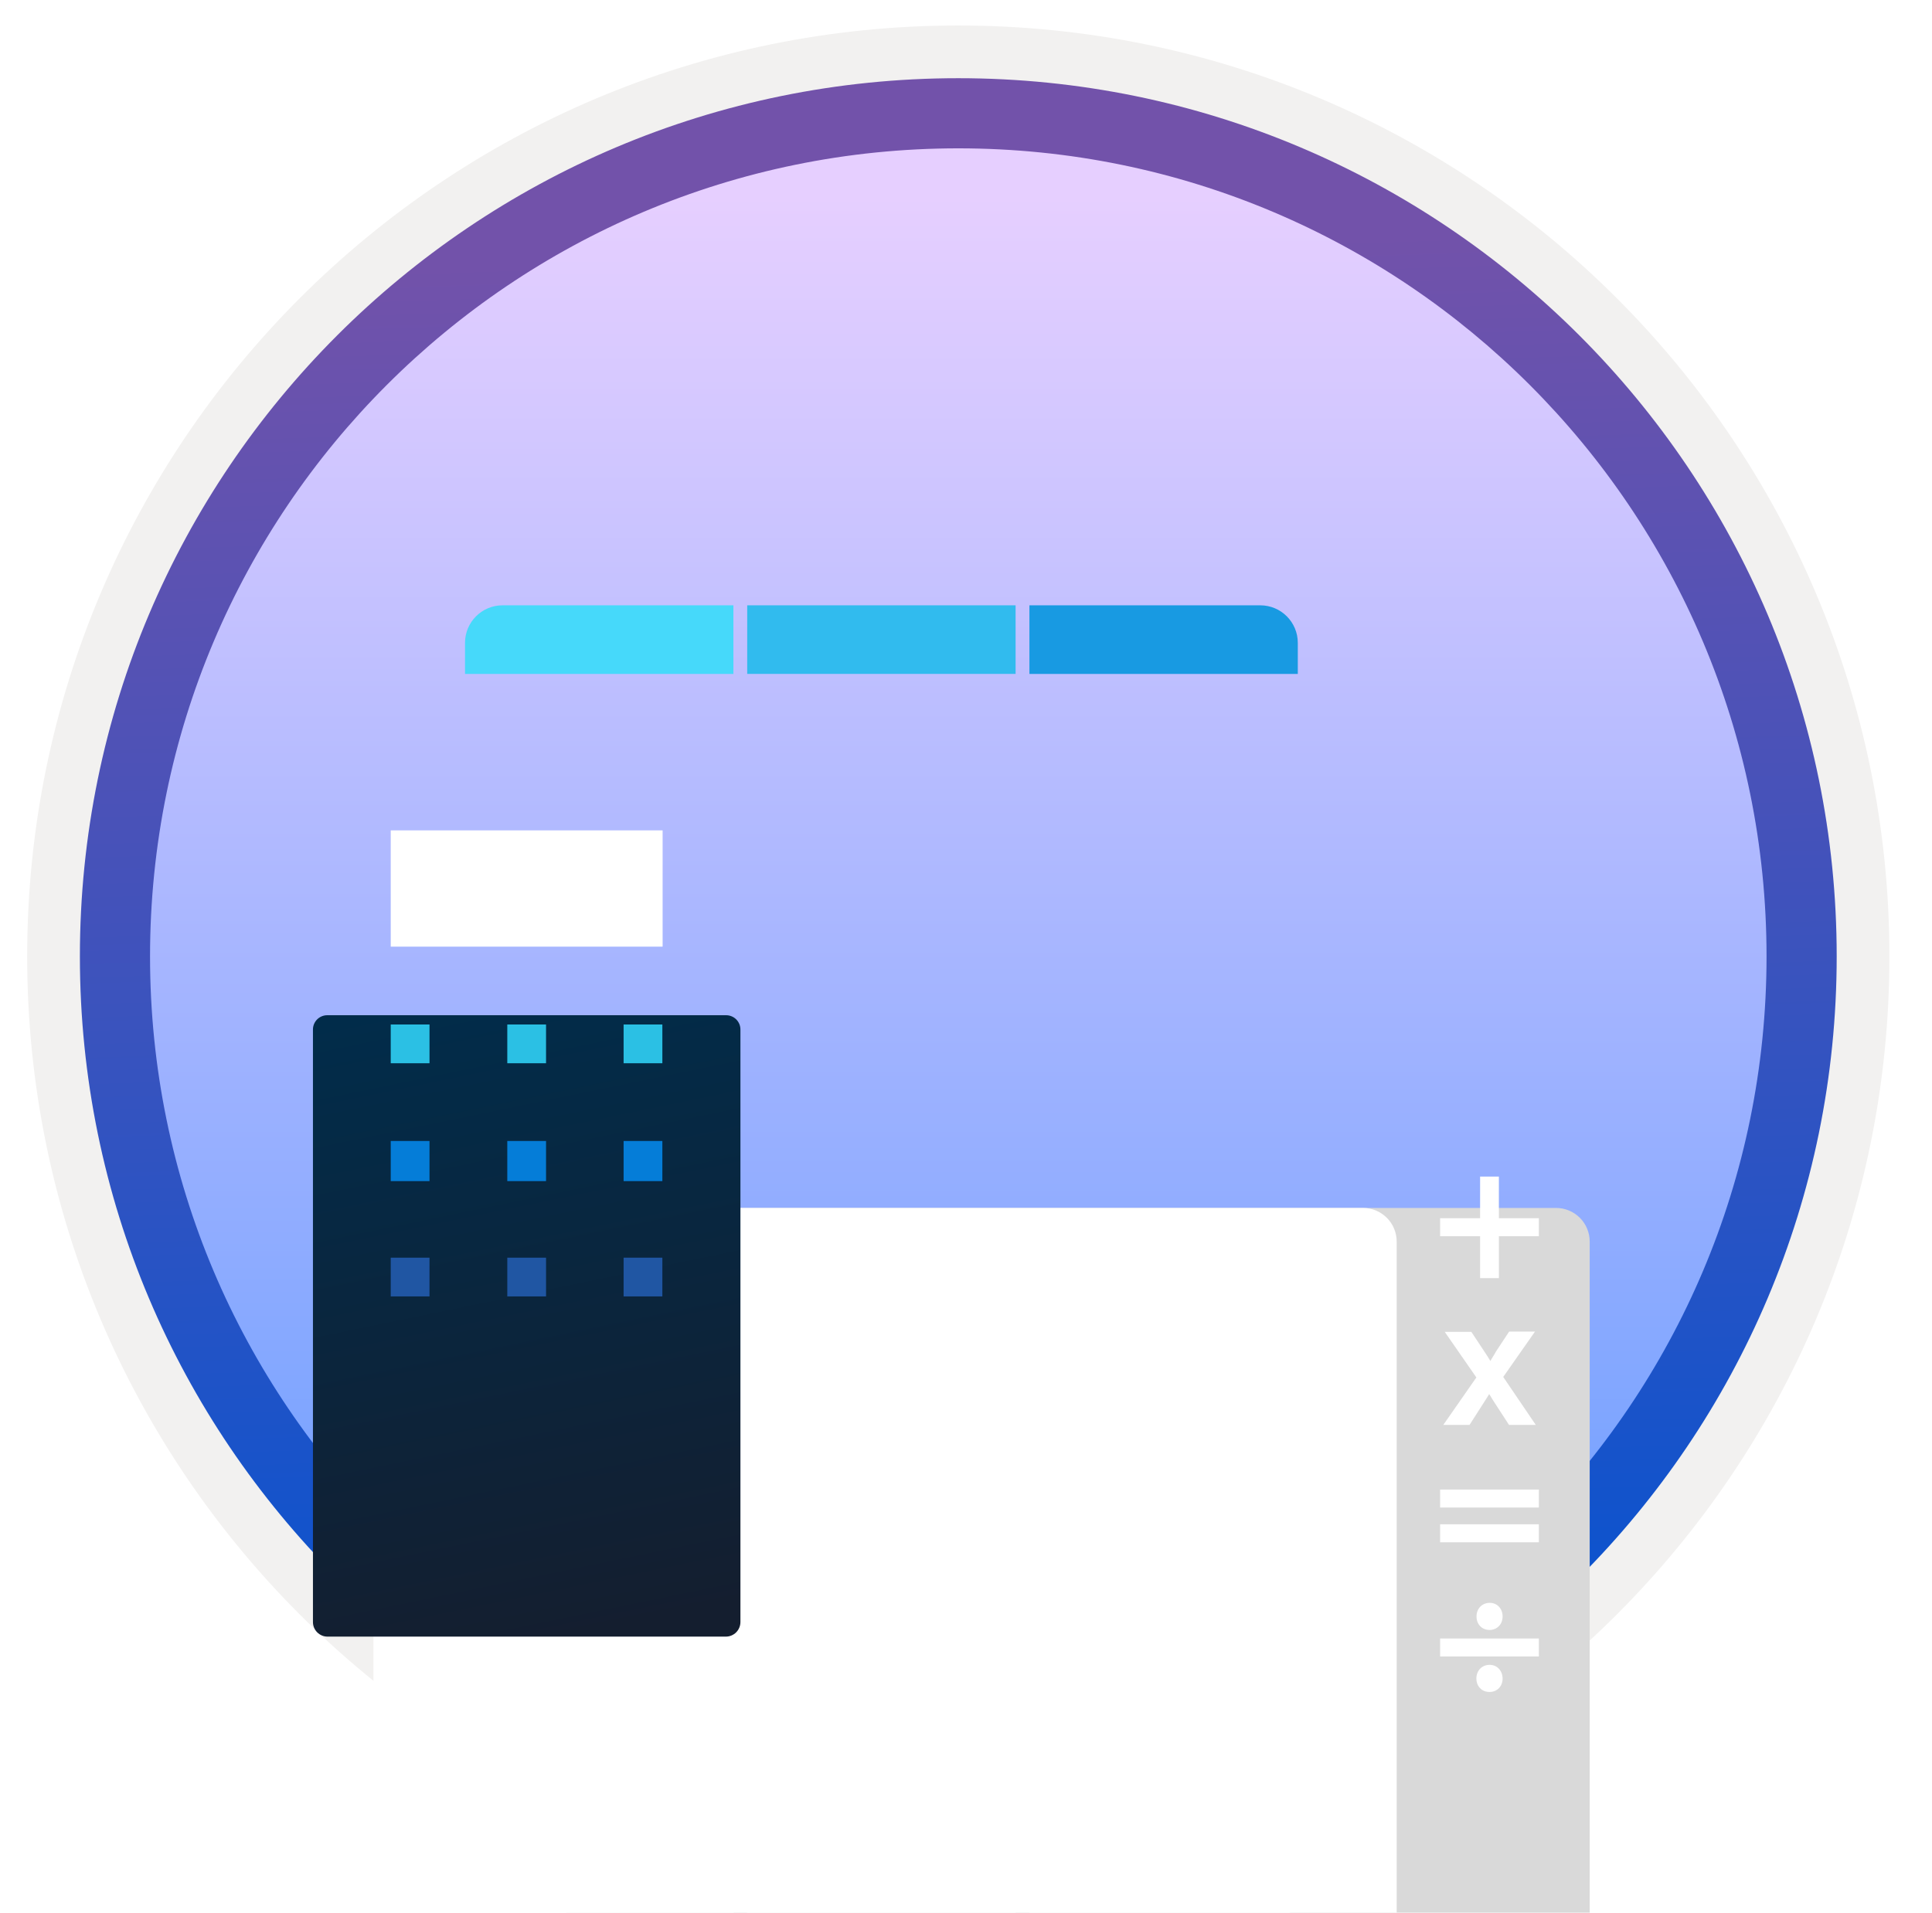 <svg width="103" height="102" viewBox="0 0 103 102" fill="none" xmlns="http://www.w3.org/2000/svg">
<g clip-path="url(#clip0_1660_2229)">
<path d="M51.089 97.81C25.239 97.81 4.279 76.86 4.279 51C4.279 25.14 25.239 4.19 51.089 4.19C76.939 4.19 97.899 25.15 97.899 51C97.899 76.85 76.939 97.81 51.089 97.81Z" fill="url(#paint0_linear_1660_2229)"/>
<path fill-rule="evenodd" clip-rule="evenodd" d="M96.989 51C96.989 76.35 76.439 96.9 51.089 96.9C25.739 96.9 5.189 76.35 5.189 51C5.189 25.65 25.739 5.1 51.089 5.1C76.439 5.1 96.989 25.65 96.989 51ZM51.089 1.36C78.509 1.36 100.729 23.58 100.729 51C100.729 78.42 78.499 100.64 51.089 100.64C23.669 100.64 1.449 78.41 1.449 51C1.449 23.58 23.669 1.36 51.089 1.36Z" fill="#F2F1F0"/>
<path fill-rule="evenodd" clip-rule="evenodd" d="M94.179 51C94.179 74.8 74.889 94.09 51.089 94.09C27.289 94.09 7.999 74.8 7.999 51C7.999 27.2 27.289 7.91 51.089 7.91C74.889 7.91 94.179 27.2 94.179 51ZM51.089 4.17C76.949 4.17 97.919 25.14 97.919 51C97.919 76.86 76.949 97.83 51.089 97.83C25.229 97.83 4.259 76.86 4.259 51C4.259 25.14 25.219 4.17 51.089 4.17Z" fill="url(#paint1_linear_1660_2229)"/>
<g filter="url(#filter0_ddddd_1660_2229)">
<path d="M30.198 68.446L30.198 28.668C30.198 28.504 30.231 28.34 30.294 28.188C30.357 28.036 30.449 27.898 30.566 27.782C30.682 27.665 30.821 27.573 30.973 27.51C31.125 27.447 31.288 27.414 31.453 27.414L82.958 27.414C83.433 27.414 83.889 27.603 84.226 27.939C84.562 28.275 84.751 28.731 84.751 29.206L84.751 68.195C84.751 68.599 84.59 68.986 84.305 69.272C84.019 69.558 83.631 69.718 83.227 69.718L31.453 69.718C31.285 69.723 31.119 69.693 30.963 69.631C30.807 69.569 30.666 69.475 30.548 69.355C30.43 69.236 30.338 69.094 30.278 68.937C30.218 68.781 30.191 68.613 30.198 68.446Z" fill="#D9D9D9"/>
</g>
<g filter="url(#filter1_ddddd_1660_2229)">
<path d="M19.908 68.446L19.908 28.668C19.908 28.504 19.941 28.34 20.004 28.188C20.067 28.036 20.159 27.898 20.276 27.782C20.392 27.665 20.531 27.573 20.683 27.51C20.835 27.447 20.998 27.414 21.163 27.414L72.668 27.414C73.143 27.414 73.599 27.603 73.936 27.939C74.272 28.275 74.461 28.731 74.461 29.206L74.461 68.195C74.461 68.599 74.3 68.986 74.014 69.272C73.729 69.558 73.341 69.718 72.937 69.718L21.163 69.718C20.995 69.723 20.828 69.693 20.673 69.631C20.517 69.569 20.376 69.475 20.258 69.355C20.14 69.236 20.048 69.094 19.988 68.937C19.928 68.781 19.901 68.613 19.908 68.446Z" fill="white"/>
</g>
<path d="M39.1 32.279H26.792C25.688 32.279 24.792 33.175 24.792 34.279V35.936H39.1V32.279Z" fill="#46D9FA"/>
<rect width="14.308" height="3.657" transform="matrix(-1 0 0 1 54.144 32.279)" fill="#31BBEE"/>
<path d="M69.189 34.279C69.189 33.175 68.293 32.279 67.189 32.279H54.881V35.936H69.189V34.279Z" fill="#189AE2"/>
<g filter="url(#filter2_ddddd_1660_2229)">
<rect width="14.308" height="3.657" transform="matrix(-1 0 0 1 39.101 36.704)" fill="white"/>
<rect width="14.308" height="3.657" transform="matrix(-1 0 0 1 54.143 36.704)" fill="white"/>
<rect width="14.308" height="3.657" transform="matrix(-1 0 0 1 69.188 36.704)" fill="white"/>
</g>
<g filter="url(#filter3_ddddd_1660_2229)">
<rect width="14.308" height="3.657" transform="matrix(-1 0 0 1 39.101 40.982)" fill="white"/>
<rect width="14.308" height="3.657" transform="matrix(-1 0 0 1 54.143 40.982)" fill="white"/>
<rect width="14.308" height="3.657" transform="matrix(-1 0 0 1 69.188 40.982)" fill="white"/>
</g>
<g filter="url(#filter4_ddddd_1660_2229)">
<rect width="14.308" height="3.657" transform="matrix(-1 0 0 1 39.101 45.139)" fill="white"/>
<rect width="14.308" height="3.657" transform="matrix(-1 0 0 1 54.143 45.139)" fill="white"/>
<rect width="14.308" height="3.657" transform="matrix(-1 0 0 1 69.188 45.139)" fill="white"/>
</g>
<g filter="url(#filter5_ddddd_1660_2229)">
<rect width="14.308" height="3.657" transform="matrix(-1 0 0 1 39.101 49.43)" fill="white"/>
<rect width="14.308" height="3.657" transform="matrix(-1 0 0 1 54.143 49.43)" fill="white"/>
<rect width="14.308" height="3.657" transform="matrix(-1 0 0 1 69.188 49.43)" fill="white"/>
</g>
<g filter="url(#filter6_ddddd_1660_2229)">
<rect width="14.308" height="3.657" transform="matrix(-1 0 0 1 39.101 53.664)" fill="white"/>
<rect width="14.308" height="3.657" transform="matrix(-1 0 0 1 54.143 53.664)" fill="white"/>
<rect width="14.308" height="3.657" transform="matrix(-1 0 0 1 69.188 53.664)" fill="white"/>
</g>
<g filter="url(#filter7_ddddd_1660_2229)">
<rect width="14.308" height="3.657" transform="matrix(-1 0 0 1 39.101 57.821)" fill="white"/>
<rect width="14.308" height="3.657" transform="matrix(-1 0 0 1 54.143 57.821)" fill="white"/>
<rect width="14.308" height="3.657" transform="matrix(-1 0 0 1 69.188 57.821)" fill="white"/>
</g>
<g filter="url(#filter8_ddddd_1660_2229)">
<path d="M39.101 62.104H24.792V63.761C24.792 64.865 25.688 65.76 26.792 65.76H39.101V62.104Z" fill="white"/>
<rect width="14.308" height="3.657" transform="matrix(-1 0 0 1 54.143 62.104)" fill="white"/>
<path d="M69.188 62.104H54.88V65.76H67.188C68.293 65.76 69.188 64.865 69.188 63.761V62.104Z" fill="white"/>
</g>
<g filter="url(#filter9_ddddd_1660_2229)">
<path d="M78.908 40.157H79.909V37.922H82.041V36.962H79.909V34.741H78.908V36.962H76.776V37.922H78.908V40.157Z" fill="white"/>
<path d="M82.041 53.283H76.776V54.243H82.041V53.283V53.283Z" fill="white"/>
<path d="M82.041 51.431H76.776V52.39H82.041V51.431V51.431Z" fill="white"/>
<path d="M81.835 43.006H80.457L79.751 44.075L79.675 44.212C79.607 44.329 79.524 44.446 79.456 44.576C79.36 44.411 79.257 44.254 79.147 44.089L78.441 43.02H77.022L78.709 45.453L76.947 47.983H78.345L79.188 46.667C79.257 46.557 79.326 46.447 79.394 46.338C79.504 46.516 79.607 46.694 79.723 46.865L80.45 47.983H81.876L80.141 45.426L81.835 43.006Z" fill="white"/>
<path d="M82.041 59.373H76.776V60.332H82.041V59.373V59.373Z" fill="white"/>
<path d="M80.108 58.199C80.108 57.781 79.82 57.472 79.423 57.472C79.011 57.472 78.717 57.781 78.717 58.199C78.717 58.617 79.005 58.919 79.416 58.919C79.827 58.912 80.108 58.603 80.108 58.199Z" fill="white"/>
<path d="M79.416 60.778C79.004 60.778 78.71 61.087 78.71 61.505C78.71 61.923 78.998 62.225 79.409 62.225C79.82 62.225 80.108 61.923 80.108 61.505C80.101 61.087 79.813 60.778 79.416 60.778Z" fill="white"/>
</g>
<path d="M68.251 78.951L33.904 78.951" stroke="white" stroke-width="1.5" stroke-miterlimit="10" stroke-linecap="round"/>
<path d="M67.093 75.851C67.093 75.466 67.51 75.225 67.844 75.418L73.208 78.517C73.541 78.71 73.541 79.191 73.208 79.383L67.843 82.477C67.51 82.669 67.093 82.428 67.093 82.043V75.851Z" fill="white"/>
<g filter="url(#filter10_ddddd_1660_2229)">
<path d="M38.697 40.137H17.461C17.358 40.135 17.257 40.154 17.161 40.192C17.066 40.23 16.98 40.287 16.907 40.36C16.835 40.432 16.778 40.519 16.739 40.614C16.701 40.709 16.682 40.811 16.684 40.914V72.496C16.684 72.702 16.766 72.9 16.912 73.046C17.058 73.191 17.255 73.273 17.461 73.273H38.697C38.903 73.273 39.1 73.191 39.246 73.046C39.392 72.9 39.474 72.702 39.474 72.496V40.914C39.476 40.811 39.457 40.709 39.419 40.614C39.38 40.519 39.323 40.432 39.251 40.36C39.178 40.287 39.092 40.23 38.996 40.192C38.901 40.154 38.799 40.135 38.697 40.137V40.137Z" fill="url(#paint2_linear_1660_2229)"/>
</g>
<path d="M35.311 44.28H20.831V50.48H35.326V44.28H35.311Z" fill="white"/>
<path d="M22.898 54.631H20.831V56.698H22.898V54.631Z" fill="#2BC0E4"/>
<path d="M22.898 60.843H20.831V62.983H22.898V60.843Z" fill="#057DD8"/>
<path d="M22.898 67.066H20.831V69.132H22.898V67.066Z" fill="#2056A3"/>
<path d="M29.111 54.631H27.045V56.698H29.111V54.631Z" fill="#2BC0E4"/>
<path d="M29.111 60.843H27.045V62.983H29.111V60.843Z" fill="#057DD8"/>
<path d="M29.111 67.066H27.045V69.132H29.111V67.066Z" fill="#2056A3"/>
<path d="M35.312 54.631H33.246V56.698H35.312V54.631Z" fill="#2BC0E4"/>
<path d="M35.312 60.843H33.246V62.983H35.312V60.843Z" fill="#057DD8"/>
<path d="M35.312 67.066H33.246V69.132H35.312V67.066Z" fill="#2056A3"/>
</g>
<defs>
<filter id="filter0_ddddd_1660_2229" x="22.197" y="25.414" width="70.554" height="72.304" filterUnits="userSpaceOnUse" color-interpolation-filters="sRGB">
<feFlood flood-opacity="0" result="BackgroundImageFix"/>
<feColorMatrix in="SourceAlpha" type="matrix" values="0 0 0 0 0 0 0 0 0 0 0 0 0 0 0 0 0 0 127 0" result="hardAlpha"/>
<feOffset/>
<feColorMatrix type="matrix" values="0 0 0 0 0 0 0 0 0 0 0 0 0 0 0 0 0 0 0.1 0"/>
<feBlend mode="normal" in2="BackgroundImageFix" result="effect1_dropShadow_1660_2229"/>
<feColorMatrix in="SourceAlpha" type="matrix" values="0 0 0 0 0 0 0 0 0 0 0 0 0 0 0 0 0 0 127 0" result="hardAlpha"/>
<feOffset dy="1"/>
<feGaussianBlur stdDeviation="1.5"/>
<feColorMatrix type="matrix" values="0 0 0 0 0 0 0 0 0 0 0 0 0 0 0 0 0 0 0.1 0"/>
<feBlend mode="normal" in2="effect1_dropShadow_1660_2229" result="effect2_dropShadow_1660_2229"/>
<feColorMatrix in="SourceAlpha" type="matrix" values="0 0 0 0 0 0 0 0 0 0 0 0 0 0 0 0 0 0 127 0" result="hardAlpha"/>
<feOffset dy="5"/>
<feGaussianBlur stdDeviation="2.5"/>
<feColorMatrix type="matrix" values="0 0 0 0 0 0 0 0 0 0 0 0 0 0 0 0 0 0 0.09 0"/>
<feBlend mode="normal" in2="effect2_dropShadow_1660_2229" result="effect3_dropShadow_1660_2229"/>
<feColorMatrix in="SourceAlpha" type="matrix" values="0 0 0 0 0 0 0 0 0 0 0 0 0 0 0 0 0 0 127 0" result="hardAlpha"/>
<feOffset dy="11"/>
<feGaussianBlur stdDeviation="3.5"/>
<feColorMatrix type="matrix" values="0 0 0 0 0 0 0 0 0 0 0 0 0 0 0 0 0 0 0.05 0"/>
<feBlend mode="normal" in2="effect3_dropShadow_1660_2229" result="effect4_dropShadow_1660_2229"/>
<feColorMatrix in="SourceAlpha" type="matrix" values="0 0 0 0 0 0 0 0 0 0 0 0 0 0 0 0 0 0 127 0" result="hardAlpha"/>
<feOffset dy="20"/>
<feGaussianBlur stdDeviation="4"/>
<feColorMatrix type="matrix" values="0 0 0 0 0 0 0 0 0 0 0 0 0 0 0 0 0 0 0.01 0"/>
<feBlend mode="normal" in2="effect4_dropShadow_1660_2229" result="effect5_dropShadow_1660_2229"/>
<feBlend mode="normal" in="SourceGraphic" in2="effect5_dropShadow_1660_2229" result="shape"/>
</filter>
<filter id="filter1_ddddd_1660_2229" x="11.907" y="25.414" width="70.554" height="72.304" filterUnits="userSpaceOnUse" color-interpolation-filters="sRGB">
<feFlood flood-opacity="0" result="BackgroundImageFix"/>
<feColorMatrix in="SourceAlpha" type="matrix" values="0 0 0 0 0 0 0 0 0 0 0 0 0 0 0 0 0 0 127 0" result="hardAlpha"/>
<feOffset/>
<feColorMatrix type="matrix" values="0 0 0 0 0 0 0 0 0 0 0 0 0 0 0 0 0 0 0.1 0"/>
<feBlend mode="normal" in2="BackgroundImageFix" result="effect1_dropShadow_1660_2229"/>
<feColorMatrix in="SourceAlpha" type="matrix" values="0 0 0 0 0 0 0 0 0 0 0 0 0 0 0 0 0 0 127 0" result="hardAlpha"/>
<feOffset dy="1"/>
<feGaussianBlur stdDeviation="1.5"/>
<feColorMatrix type="matrix" values="0 0 0 0 0 0 0 0 0 0 0 0 0 0 0 0 0 0 0.1 0"/>
<feBlend mode="normal" in2="effect1_dropShadow_1660_2229" result="effect2_dropShadow_1660_2229"/>
<feColorMatrix in="SourceAlpha" type="matrix" values="0 0 0 0 0 0 0 0 0 0 0 0 0 0 0 0 0 0 127 0" result="hardAlpha"/>
<feOffset dy="5"/>
<feGaussianBlur stdDeviation="2.5"/>
<feColorMatrix type="matrix" values="0 0 0 0 0 0 0 0 0 0 0 0 0 0 0 0 0 0 0.09 0"/>
<feBlend mode="normal" in2="effect2_dropShadow_1660_2229" result="effect3_dropShadow_1660_2229"/>
<feColorMatrix in="SourceAlpha" type="matrix" values="0 0 0 0 0 0 0 0 0 0 0 0 0 0 0 0 0 0 127 0" result="hardAlpha"/>
<feOffset dy="11"/>
<feGaussianBlur stdDeviation="3.5"/>
<feColorMatrix type="matrix" values="0 0 0 0 0 0 0 0 0 0 0 0 0 0 0 0 0 0 0.05 0"/>
<feBlend mode="normal" in2="effect3_dropShadow_1660_2229" result="effect4_dropShadow_1660_2229"/>
<feColorMatrix in="SourceAlpha" type="matrix" values="0 0 0 0 0 0 0 0 0 0 0 0 0 0 0 0 0 0 127 0" result="hardAlpha"/>
<feOffset dy="20"/>
<feGaussianBlur stdDeviation="4"/>
<feColorMatrix type="matrix" values="0 0 0 0 0 0 0 0 0 0 0 0 0 0 0 0 0 0 0.01 0"/>
<feBlend mode="normal" in2="effect4_dropShadow_1660_2229" result="effect5_dropShadow_1660_2229"/>
<feBlend mode="normal" in="SourceGraphic" in2="effect5_dropShadow_1660_2229" result="shape"/>
</filter>
<filter id="filter2_ddddd_1660_2229" x="16.792" y="34.704" width="60.396" height="33.657" filterUnits="userSpaceOnUse" color-interpolation-filters="sRGB">
<feFlood flood-opacity="0" result="BackgroundImageFix"/>
<feColorMatrix in="SourceAlpha" type="matrix" values="0 0 0 0 0 0 0 0 0 0 0 0 0 0 0 0 0 0 127 0" result="hardAlpha"/>
<feOffset/>
<feColorMatrix type="matrix" values="0 0 0 0 0 0 0 0 0 0 0 0 0 0 0 0 0 0 0.1 0"/>
<feBlend mode="normal" in2="BackgroundImageFix" result="effect1_dropShadow_1660_2229"/>
<feColorMatrix in="SourceAlpha" type="matrix" values="0 0 0 0 0 0 0 0 0 0 0 0 0 0 0 0 0 0 127 0" result="hardAlpha"/>
<feOffset dy="1"/>
<feGaussianBlur stdDeviation="1.5"/>
<feColorMatrix type="matrix" values="0 0 0 0 0 0 0 0 0 0 0 0 0 0 0 0 0 0 0.1 0"/>
<feBlend mode="normal" in2="effect1_dropShadow_1660_2229" result="effect2_dropShadow_1660_2229"/>
<feColorMatrix in="SourceAlpha" type="matrix" values="0 0 0 0 0 0 0 0 0 0 0 0 0 0 0 0 0 0 127 0" result="hardAlpha"/>
<feOffset dy="5"/>
<feGaussianBlur stdDeviation="2.5"/>
<feColorMatrix type="matrix" values="0 0 0 0 0 0 0 0 0 0 0 0 0 0 0 0 0 0 0.09 0"/>
<feBlend mode="normal" in2="effect2_dropShadow_1660_2229" result="effect3_dropShadow_1660_2229"/>
<feColorMatrix in="SourceAlpha" type="matrix" values="0 0 0 0 0 0 0 0 0 0 0 0 0 0 0 0 0 0 127 0" result="hardAlpha"/>
<feOffset dy="11"/>
<feGaussianBlur stdDeviation="3.5"/>
<feColorMatrix type="matrix" values="0 0 0 0 0 0 0 0 0 0 0 0 0 0 0 0 0 0 0.05 0"/>
<feBlend mode="normal" in2="effect3_dropShadow_1660_2229" result="effect4_dropShadow_1660_2229"/>
<feColorMatrix in="SourceAlpha" type="matrix" values="0 0 0 0 0 0 0 0 0 0 0 0 0 0 0 0 0 0 127 0" result="hardAlpha"/>
<feOffset dy="20"/>
<feGaussianBlur stdDeviation="4"/>
<feColorMatrix type="matrix" values="0 0 0 0 0 0 0 0 0 0 0 0 0 0 0 0 0 0 0.01 0"/>
<feBlend mode="normal" in2="effect4_dropShadow_1660_2229" result="effect5_dropShadow_1660_2229"/>
<feBlend mode="normal" in="SourceGraphic" in2="effect5_dropShadow_1660_2229" result="shape"/>
</filter>
<filter id="filter3_ddddd_1660_2229" x="16.792" y="38.982" width="60.396" height="33.657" filterUnits="userSpaceOnUse" color-interpolation-filters="sRGB">
<feFlood flood-opacity="0" result="BackgroundImageFix"/>
<feColorMatrix in="SourceAlpha" type="matrix" values="0 0 0 0 0 0 0 0 0 0 0 0 0 0 0 0 0 0 127 0" result="hardAlpha"/>
<feOffset/>
<feColorMatrix type="matrix" values="0 0 0 0 0 0 0 0 0 0 0 0 0 0 0 0 0 0 0.1 0"/>
<feBlend mode="normal" in2="BackgroundImageFix" result="effect1_dropShadow_1660_2229"/>
<feColorMatrix in="SourceAlpha" type="matrix" values="0 0 0 0 0 0 0 0 0 0 0 0 0 0 0 0 0 0 127 0" result="hardAlpha"/>
<feOffset dy="1"/>
<feGaussianBlur stdDeviation="1.5"/>
<feColorMatrix type="matrix" values="0 0 0 0 0 0 0 0 0 0 0 0 0 0 0 0 0 0 0.1 0"/>
<feBlend mode="normal" in2="effect1_dropShadow_1660_2229" result="effect2_dropShadow_1660_2229"/>
<feColorMatrix in="SourceAlpha" type="matrix" values="0 0 0 0 0 0 0 0 0 0 0 0 0 0 0 0 0 0 127 0" result="hardAlpha"/>
<feOffset dy="5"/>
<feGaussianBlur stdDeviation="2.5"/>
<feColorMatrix type="matrix" values="0 0 0 0 0 0 0 0 0 0 0 0 0 0 0 0 0 0 0.09 0"/>
<feBlend mode="normal" in2="effect2_dropShadow_1660_2229" result="effect3_dropShadow_1660_2229"/>
<feColorMatrix in="SourceAlpha" type="matrix" values="0 0 0 0 0 0 0 0 0 0 0 0 0 0 0 0 0 0 127 0" result="hardAlpha"/>
<feOffset dy="11"/>
<feGaussianBlur stdDeviation="3.5"/>
<feColorMatrix type="matrix" values="0 0 0 0 0 0 0 0 0 0 0 0 0 0 0 0 0 0 0.05 0"/>
<feBlend mode="normal" in2="effect3_dropShadow_1660_2229" result="effect4_dropShadow_1660_2229"/>
<feColorMatrix in="SourceAlpha" type="matrix" values="0 0 0 0 0 0 0 0 0 0 0 0 0 0 0 0 0 0 127 0" result="hardAlpha"/>
<feOffset dy="20"/>
<feGaussianBlur stdDeviation="4"/>
<feColorMatrix type="matrix" values="0 0 0 0 0 0 0 0 0 0 0 0 0 0 0 0 0 0 0.01 0"/>
<feBlend mode="normal" in2="effect4_dropShadow_1660_2229" result="effect5_dropShadow_1660_2229"/>
<feBlend mode="normal" in="SourceGraphic" in2="effect5_dropShadow_1660_2229" result="shape"/>
</filter>
<filter id="filter4_ddddd_1660_2229" x="16.792" y="43.139" width="60.396" height="33.657" filterUnits="userSpaceOnUse" color-interpolation-filters="sRGB">
<feFlood flood-opacity="0" result="BackgroundImageFix"/>
<feColorMatrix in="SourceAlpha" type="matrix" values="0 0 0 0 0 0 0 0 0 0 0 0 0 0 0 0 0 0 127 0" result="hardAlpha"/>
<feOffset/>
<feColorMatrix type="matrix" values="0 0 0 0 0 0 0 0 0 0 0 0 0 0 0 0 0 0 0.1 0"/>
<feBlend mode="normal" in2="BackgroundImageFix" result="effect1_dropShadow_1660_2229"/>
<feColorMatrix in="SourceAlpha" type="matrix" values="0 0 0 0 0 0 0 0 0 0 0 0 0 0 0 0 0 0 127 0" result="hardAlpha"/>
<feOffset dy="1"/>
<feGaussianBlur stdDeviation="1.5"/>
<feColorMatrix type="matrix" values="0 0 0 0 0 0 0 0 0 0 0 0 0 0 0 0 0 0 0.1 0"/>
<feBlend mode="normal" in2="effect1_dropShadow_1660_2229" result="effect2_dropShadow_1660_2229"/>
<feColorMatrix in="SourceAlpha" type="matrix" values="0 0 0 0 0 0 0 0 0 0 0 0 0 0 0 0 0 0 127 0" result="hardAlpha"/>
<feOffset dy="5"/>
<feGaussianBlur stdDeviation="2.5"/>
<feColorMatrix type="matrix" values="0 0 0 0 0 0 0 0 0 0 0 0 0 0 0 0 0 0 0.09 0"/>
<feBlend mode="normal" in2="effect2_dropShadow_1660_2229" result="effect3_dropShadow_1660_2229"/>
<feColorMatrix in="SourceAlpha" type="matrix" values="0 0 0 0 0 0 0 0 0 0 0 0 0 0 0 0 0 0 127 0" result="hardAlpha"/>
<feOffset dy="11"/>
<feGaussianBlur stdDeviation="3.5"/>
<feColorMatrix type="matrix" values="0 0 0 0 0 0 0 0 0 0 0 0 0 0 0 0 0 0 0.05 0"/>
<feBlend mode="normal" in2="effect3_dropShadow_1660_2229" result="effect4_dropShadow_1660_2229"/>
<feColorMatrix in="SourceAlpha" type="matrix" values="0 0 0 0 0 0 0 0 0 0 0 0 0 0 0 0 0 0 127 0" result="hardAlpha"/>
<feOffset dy="20"/>
<feGaussianBlur stdDeviation="4"/>
<feColorMatrix type="matrix" values="0 0 0 0 0 0 0 0 0 0 0 0 0 0 0 0 0 0 0.01 0"/>
<feBlend mode="normal" in2="effect4_dropShadow_1660_2229" result="effect5_dropShadow_1660_2229"/>
<feBlend mode="normal" in="SourceGraphic" in2="effect5_dropShadow_1660_2229" result="shape"/>
</filter>
<filter id="filter5_ddddd_1660_2229" x="16.792" y="47.43" width="60.396" height="33.657" filterUnits="userSpaceOnUse" color-interpolation-filters="sRGB">
<feFlood flood-opacity="0" result="BackgroundImageFix"/>
<feColorMatrix in="SourceAlpha" type="matrix" values="0 0 0 0 0 0 0 0 0 0 0 0 0 0 0 0 0 0 127 0" result="hardAlpha"/>
<feOffset/>
<feColorMatrix type="matrix" values="0 0 0 0 0 0 0 0 0 0 0 0 0 0 0 0 0 0 0.1 0"/>
<feBlend mode="normal" in2="BackgroundImageFix" result="effect1_dropShadow_1660_2229"/>
<feColorMatrix in="SourceAlpha" type="matrix" values="0 0 0 0 0 0 0 0 0 0 0 0 0 0 0 0 0 0 127 0" result="hardAlpha"/>
<feOffset dy="1"/>
<feGaussianBlur stdDeviation="1.5"/>
<feColorMatrix type="matrix" values="0 0 0 0 0 0 0 0 0 0 0 0 0 0 0 0 0 0 0.1 0"/>
<feBlend mode="normal" in2="effect1_dropShadow_1660_2229" result="effect2_dropShadow_1660_2229"/>
<feColorMatrix in="SourceAlpha" type="matrix" values="0 0 0 0 0 0 0 0 0 0 0 0 0 0 0 0 0 0 127 0" result="hardAlpha"/>
<feOffset dy="5"/>
<feGaussianBlur stdDeviation="2.5"/>
<feColorMatrix type="matrix" values="0 0 0 0 0 0 0 0 0 0 0 0 0 0 0 0 0 0 0.09 0"/>
<feBlend mode="normal" in2="effect2_dropShadow_1660_2229" result="effect3_dropShadow_1660_2229"/>
<feColorMatrix in="SourceAlpha" type="matrix" values="0 0 0 0 0 0 0 0 0 0 0 0 0 0 0 0 0 0 127 0" result="hardAlpha"/>
<feOffset dy="11"/>
<feGaussianBlur stdDeviation="3.5"/>
<feColorMatrix type="matrix" values="0 0 0 0 0 0 0 0 0 0 0 0 0 0 0 0 0 0 0.05 0"/>
<feBlend mode="normal" in2="effect3_dropShadow_1660_2229" result="effect4_dropShadow_1660_2229"/>
<feColorMatrix in="SourceAlpha" type="matrix" values="0 0 0 0 0 0 0 0 0 0 0 0 0 0 0 0 0 0 127 0" result="hardAlpha"/>
<feOffset dy="20"/>
<feGaussianBlur stdDeviation="4"/>
<feColorMatrix type="matrix" values="0 0 0 0 0 0 0 0 0 0 0 0 0 0 0 0 0 0 0.01 0"/>
<feBlend mode="normal" in2="effect4_dropShadow_1660_2229" result="effect5_dropShadow_1660_2229"/>
<feBlend mode="normal" in="SourceGraphic" in2="effect5_dropShadow_1660_2229" result="shape"/>
</filter>
<filter id="filter6_ddddd_1660_2229" x="16.792" y="51.664" width="60.396" height="33.657" filterUnits="userSpaceOnUse" color-interpolation-filters="sRGB">
<feFlood flood-opacity="0" result="BackgroundImageFix"/>
<feColorMatrix in="SourceAlpha" type="matrix" values="0 0 0 0 0 0 0 0 0 0 0 0 0 0 0 0 0 0 127 0" result="hardAlpha"/>
<feOffset/>
<feColorMatrix type="matrix" values="0 0 0 0 0 0 0 0 0 0 0 0 0 0 0 0 0 0 0.1 0"/>
<feBlend mode="normal" in2="BackgroundImageFix" result="effect1_dropShadow_1660_2229"/>
<feColorMatrix in="SourceAlpha" type="matrix" values="0 0 0 0 0 0 0 0 0 0 0 0 0 0 0 0 0 0 127 0" result="hardAlpha"/>
<feOffset dy="1"/>
<feGaussianBlur stdDeviation="1.5"/>
<feColorMatrix type="matrix" values="0 0 0 0 0 0 0 0 0 0 0 0 0 0 0 0 0 0 0.1 0"/>
<feBlend mode="normal" in2="effect1_dropShadow_1660_2229" result="effect2_dropShadow_1660_2229"/>
<feColorMatrix in="SourceAlpha" type="matrix" values="0 0 0 0 0 0 0 0 0 0 0 0 0 0 0 0 0 0 127 0" result="hardAlpha"/>
<feOffset dy="5"/>
<feGaussianBlur stdDeviation="2.5"/>
<feColorMatrix type="matrix" values="0 0 0 0 0 0 0 0 0 0 0 0 0 0 0 0 0 0 0.09 0"/>
<feBlend mode="normal" in2="effect2_dropShadow_1660_2229" result="effect3_dropShadow_1660_2229"/>
<feColorMatrix in="SourceAlpha" type="matrix" values="0 0 0 0 0 0 0 0 0 0 0 0 0 0 0 0 0 0 127 0" result="hardAlpha"/>
<feOffset dy="11"/>
<feGaussianBlur stdDeviation="3.5"/>
<feColorMatrix type="matrix" values="0 0 0 0 0 0 0 0 0 0 0 0 0 0 0 0 0 0 0.05 0"/>
<feBlend mode="normal" in2="effect3_dropShadow_1660_2229" result="effect4_dropShadow_1660_2229"/>
<feColorMatrix in="SourceAlpha" type="matrix" values="0 0 0 0 0 0 0 0 0 0 0 0 0 0 0 0 0 0 127 0" result="hardAlpha"/>
<feOffset dy="20"/>
<feGaussianBlur stdDeviation="4"/>
<feColorMatrix type="matrix" values="0 0 0 0 0 0 0 0 0 0 0 0 0 0 0 0 0 0 0.01 0"/>
<feBlend mode="normal" in2="effect4_dropShadow_1660_2229" result="effect5_dropShadow_1660_2229"/>
<feBlend mode="normal" in="SourceGraphic" in2="effect5_dropShadow_1660_2229" result="shape"/>
</filter>
<filter id="filter7_ddddd_1660_2229" x="16.792" y="55.821" width="60.396" height="33.657" filterUnits="userSpaceOnUse" color-interpolation-filters="sRGB">
<feFlood flood-opacity="0" result="BackgroundImageFix"/>
<feColorMatrix in="SourceAlpha" type="matrix" values="0 0 0 0 0 0 0 0 0 0 0 0 0 0 0 0 0 0 127 0" result="hardAlpha"/>
<feOffset/>
<feColorMatrix type="matrix" values="0 0 0 0 0 0 0 0 0 0 0 0 0 0 0 0 0 0 0.1 0"/>
<feBlend mode="normal" in2="BackgroundImageFix" result="effect1_dropShadow_1660_2229"/>
<feColorMatrix in="SourceAlpha" type="matrix" values="0 0 0 0 0 0 0 0 0 0 0 0 0 0 0 0 0 0 127 0" result="hardAlpha"/>
<feOffset dy="1"/>
<feGaussianBlur stdDeviation="1.5"/>
<feColorMatrix type="matrix" values="0 0 0 0 0 0 0 0 0 0 0 0 0 0 0 0 0 0 0.1 0"/>
<feBlend mode="normal" in2="effect1_dropShadow_1660_2229" result="effect2_dropShadow_1660_2229"/>
<feColorMatrix in="SourceAlpha" type="matrix" values="0 0 0 0 0 0 0 0 0 0 0 0 0 0 0 0 0 0 127 0" result="hardAlpha"/>
<feOffset dy="5"/>
<feGaussianBlur stdDeviation="2.5"/>
<feColorMatrix type="matrix" values="0 0 0 0 0 0 0 0 0 0 0 0 0 0 0 0 0 0 0.09 0"/>
<feBlend mode="normal" in2="effect2_dropShadow_1660_2229" result="effect3_dropShadow_1660_2229"/>
<feColorMatrix in="SourceAlpha" type="matrix" values="0 0 0 0 0 0 0 0 0 0 0 0 0 0 0 0 0 0 127 0" result="hardAlpha"/>
<feOffset dy="11"/>
<feGaussianBlur stdDeviation="3.5"/>
<feColorMatrix type="matrix" values="0 0 0 0 0 0 0 0 0 0 0 0 0 0 0 0 0 0 0.05 0"/>
<feBlend mode="normal" in2="effect3_dropShadow_1660_2229" result="effect4_dropShadow_1660_2229"/>
<feColorMatrix in="SourceAlpha" type="matrix" values="0 0 0 0 0 0 0 0 0 0 0 0 0 0 0 0 0 0 127 0" result="hardAlpha"/>
<feOffset dy="20"/>
<feGaussianBlur stdDeviation="4"/>
<feColorMatrix type="matrix" values="0 0 0 0 0 0 0 0 0 0 0 0 0 0 0 0 0 0 0.01 0"/>
<feBlend mode="normal" in2="effect4_dropShadow_1660_2229" result="effect5_dropShadow_1660_2229"/>
<feBlend mode="normal" in="SourceGraphic" in2="effect5_dropShadow_1660_2229" result="shape"/>
</filter>
<filter id="filter8_ddddd_1660_2229" x="16.792" y="60.104" width="60.396" height="33.657" filterUnits="userSpaceOnUse" color-interpolation-filters="sRGB">
<feFlood flood-opacity="0" result="BackgroundImageFix"/>
<feColorMatrix in="SourceAlpha" type="matrix" values="0 0 0 0 0 0 0 0 0 0 0 0 0 0 0 0 0 0 127 0" result="hardAlpha"/>
<feOffset/>
<feColorMatrix type="matrix" values="0 0 0 0 0 0 0 0 0 0 0 0 0 0 0 0 0 0 0.1 0"/>
<feBlend mode="normal" in2="BackgroundImageFix" result="effect1_dropShadow_1660_2229"/>
<feColorMatrix in="SourceAlpha" type="matrix" values="0 0 0 0 0 0 0 0 0 0 0 0 0 0 0 0 0 0 127 0" result="hardAlpha"/>
<feOffset dy="1"/>
<feGaussianBlur stdDeviation="1.5"/>
<feColorMatrix type="matrix" values="0 0 0 0 0 0 0 0 0 0 0 0 0 0 0 0 0 0 0.1 0"/>
<feBlend mode="normal" in2="effect1_dropShadow_1660_2229" result="effect2_dropShadow_1660_2229"/>
<feColorMatrix in="SourceAlpha" type="matrix" values="0 0 0 0 0 0 0 0 0 0 0 0 0 0 0 0 0 0 127 0" result="hardAlpha"/>
<feOffset dy="5"/>
<feGaussianBlur stdDeviation="2.5"/>
<feColorMatrix type="matrix" values="0 0 0 0 0 0 0 0 0 0 0 0 0 0 0 0 0 0 0.09 0"/>
<feBlend mode="normal" in2="effect2_dropShadow_1660_2229" result="effect3_dropShadow_1660_2229"/>
<feColorMatrix in="SourceAlpha" type="matrix" values="0 0 0 0 0 0 0 0 0 0 0 0 0 0 0 0 0 0 127 0" result="hardAlpha"/>
<feOffset dy="11"/>
<feGaussianBlur stdDeviation="3.5"/>
<feColorMatrix type="matrix" values="0 0 0 0 0 0 0 0 0 0 0 0 0 0 0 0 0 0 0.05 0"/>
<feBlend mode="normal" in2="effect3_dropShadow_1660_2229" result="effect4_dropShadow_1660_2229"/>
<feColorMatrix in="SourceAlpha" type="matrix" values="0 0 0 0 0 0 0 0 0 0 0 0 0 0 0 0 0 0 127 0" result="hardAlpha"/>
<feOffset dy="20"/>
<feGaussianBlur stdDeviation="4"/>
<feColorMatrix type="matrix" values="0 0 0 0 0 0 0 0 0 0 0 0 0 0 0 0 0 0 0.01 0"/>
<feBlend mode="normal" in2="effect4_dropShadow_1660_2229" result="effect5_dropShadow_1660_2229"/>
<feBlend mode="normal" in="SourceGraphic" in2="effect5_dropShadow_1660_2229" result="shape"/>
</filter>
<filter id="filter9_ddddd_1660_2229" x="70.776" y="33.741" width="17.265" height="49.483" filterUnits="userSpaceOnUse" color-interpolation-filters="sRGB">
<feFlood flood-opacity="0" result="BackgroundImageFix"/>
<feColorMatrix in="SourceAlpha" type="matrix" values="0 0 0 0 0 0 0 0 0 0 0 0 0 0 0 0 0 0 127 0" result="hardAlpha"/>
<feOffset/>
<feColorMatrix type="matrix" values="0 0 0 0 0 0 0 0 0 0 0 0 0 0 0 0 0 0 0.1 0"/>
<feBlend mode="normal" in2="BackgroundImageFix" result="effect1_dropShadow_1660_2229"/>
<feColorMatrix in="SourceAlpha" type="matrix" values="0 0 0 0 0 0 0 0 0 0 0 0 0 0 0 0 0 0 127 0" result="hardAlpha"/>
<feOffset dy="1"/>
<feGaussianBlur stdDeviation="1"/>
<feColorMatrix type="matrix" values="0 0 0 0 0 0 0 0 0 0 0 0 0 0 0 0 0 0 0.1 0"/>
<feBlend mode="normal" in2="effect1_dropShadow_1660_2229" result="effect2_dropShadow_1660_2229"/>
<feColorMatrix in="SourceAlpha" type="matrix" values="0 0 0 0 0 0 0 0 0 0 0 0 0 0 0 0 0 0 127 0" result="hardAlpha"/>
<feOffset dy="4"/>
<feGaussianBlur stdDeviation="2"/>
<feColorMatrix type="matrix" values="0 0 0 0 0 0 0 0 0 0 0 0 0 0 0 0 0 0 0.09 0"/>
<feBlend mode="normal" in2="effect2_dropShadow_1660_2229" result="effect3_dropShadow_1660_2229"/>
<feColorMatrix in="SourceAlpha" type="matrix" values="0 0 0 0 0 0 0 0 0 0 0 0 0 0 0 0 0 0 127 0" result="hardAlpha"/>
<feOffset dy="8"/>
<feGaussianBlur stdDeviation="2.5"/>
<feColorMatrix type="matrix" values="0 0 0 0 0 0 0 0 0 0 0 0 0 0 0 0 0 0 0.05 0"/>
<feBlend mode="normal" in2="effect3_dropShadow_1660_2229" result="effect4_dropShadow_1660_2229"/>
<feColorMatrix in="SourceAlpha" type="matrix" values="0 0 0 0 0 0 0 0 0 0 0 0 0 0 0 0 0 0 127 0" result="hardAlpha"/>
<feOffset dy="15"/>
<feGaussianBlur stdDeviation="3"/>
<feColorMatrix type="matrix" values="0 0 0 0 0 0 0 0 0 0 0 0 0 0 0 0 0 0 0.01 0"/>
<feBlend mode="normal" in2="effect4_dropShadow_1660_2229" result="effect5_dropShadow_1660_2229"/>
<feBlend mode="normal" in="SourceGraphic" in2="effect5_dropShadow_1660_2229" result="shape"/>
</filter>
<filter id="filter10_ddddd_1660_2229" x="13.684" y="39.137" width="28.79" height="45.136" filterUnits="userSpaceOnUse" color-interpolation-filters="sRGB">
<feFlood flood-opacity="0" result="BackgroundImageFix"/>
<feColorMatrix in="SourceAlpha" type="matrix" values="0 0 0 0 0 0 0 0 0 0 0 0 0 0 0 0 0 0 127 0" result="hardAlpha"/>
<feOffset/>
<feColorMatrix type="matrix" values="0 0 0 0 0 0 0 0 0 0 0 0 0 0 0 0 0 0 0.1 0"/>
<feBlend mode="normal" in2="BackgroundImageFix" result="effect1_dropShadow_1660_2229"/>
<feColorMatrix in="SourceAlpha" type="matrix" values="0 0 0 0 0 0 0 0 0 0 0 0 0 0 0 0 0 0 127 0" result="hardAlpha"/>
<feOffset/>
<feGaussianBlur stdDeviation="0.5"/>
<feColorMatrix type="matrix" values="0 0 0 0 0 0 0 0 0 0 0 0 0 0 0 0 0 0 0.1 0"/>
<feBlend mode="normal" in2="effect1_dropShadow_1660_2229" result="effect2_dropShadow_1660_2229"/>
<feColorMatrix in="SourceAlpha" type="matrix" values="0 0 0 0 0 0 0 0 0 0 0 0 0 0 0 0 0 0 127 0" result="hardAlpha"/>
<feOffset dy="2"/>
<feGaussianBlur stdDeviation="1"/>
<feColorMatrix type="matrix" values="0 0 0 0 0 0 0 0 0 0 0 0 0 0 0 0 0 0 0.09 0"/>
<feBlend mode="normal" in2="effect2_dropShadow_1660_2229" result="effect3_dropShadow_1660_2229"/>
<feColorMatrix in="SourceAlpha" type="matrix" values="0 0 0 0 0 0 0 0 0 0 0 0 0 0 0 0 0 0 127 0" result="hardAlpha"/>
<feOffset dy="4"/>
<feGaussianBlur stdDeviation="1.5"/>
<feColorMatrix type="matrix" values="0 0 0 0 0 0 0 0 0 0 0 0 0 0 0 0 0 0 0.05 0"/>
<feBlend mode="normal" in2="effect3_dropShadow_1660_2229" result="effect4_dropShadow_1660_2229"/>
<feColorMatrix in="SourceAlpha" type="matrix" values="0 0 0 0 0 0 0 0 0 0 0 0 0 0 0 0 0 0 127 0" result="hardAlpha"/>
<feOffset dy="8"/>
<feGaussianBlur stdDeviation="1.5"/>
<feColorMatrix type="matrix" values="0 0 0 0 0 0 0 0 0 0 0 0 0 0 0 0 0 0 0.01 0"/>
<feBlend mode="normal" in2="effect4_dropShadow_1660_2229" result="effect5_dropShadow_1660_2229"/>
<feBlend mode="normal" in="SourceGraphic" in2="effect5_dropShadow_1660_2229" result="shape"/>
</filter>
<linearGradient id="paint0_linear_1660_2229" x1="51.089" y1="92.831" x2="51.089" y2="10.46" gradientUnits="userSpaceOnUse">
<stop stop-color="#659BFF"/>
<stop offset="1" stop-color="#E6CFFF"/>
</linearGradient>
<linearGradient id="paint1_linear_1660_2229" x1="62.608" y1="86.113" x2="60.214" y2="13.024" gradientUnits="userSpaceOnUse">
<stop stop-color="#0B53CE"/>
<stop offset="1" stop-color="#7252AA"/>
</linearGradient>
<linearGradient id="paint2_linear_1660_2229" x1="21.77" y1="26.111" x2="31.911" y2="75.325" gradientUnits="userSpaceOnUse">
<stop offset="0.219" stop-color="#002D4C"/>
<stop offset="0.958" stop-color="#141E2F"/>
</linearGradient>
<clipPath id="clip0_1660_2229">
<rect width="102" height="102" fill="white" transform="translate(0.089)"/>
</clipPath>
</defs>
</svg>

